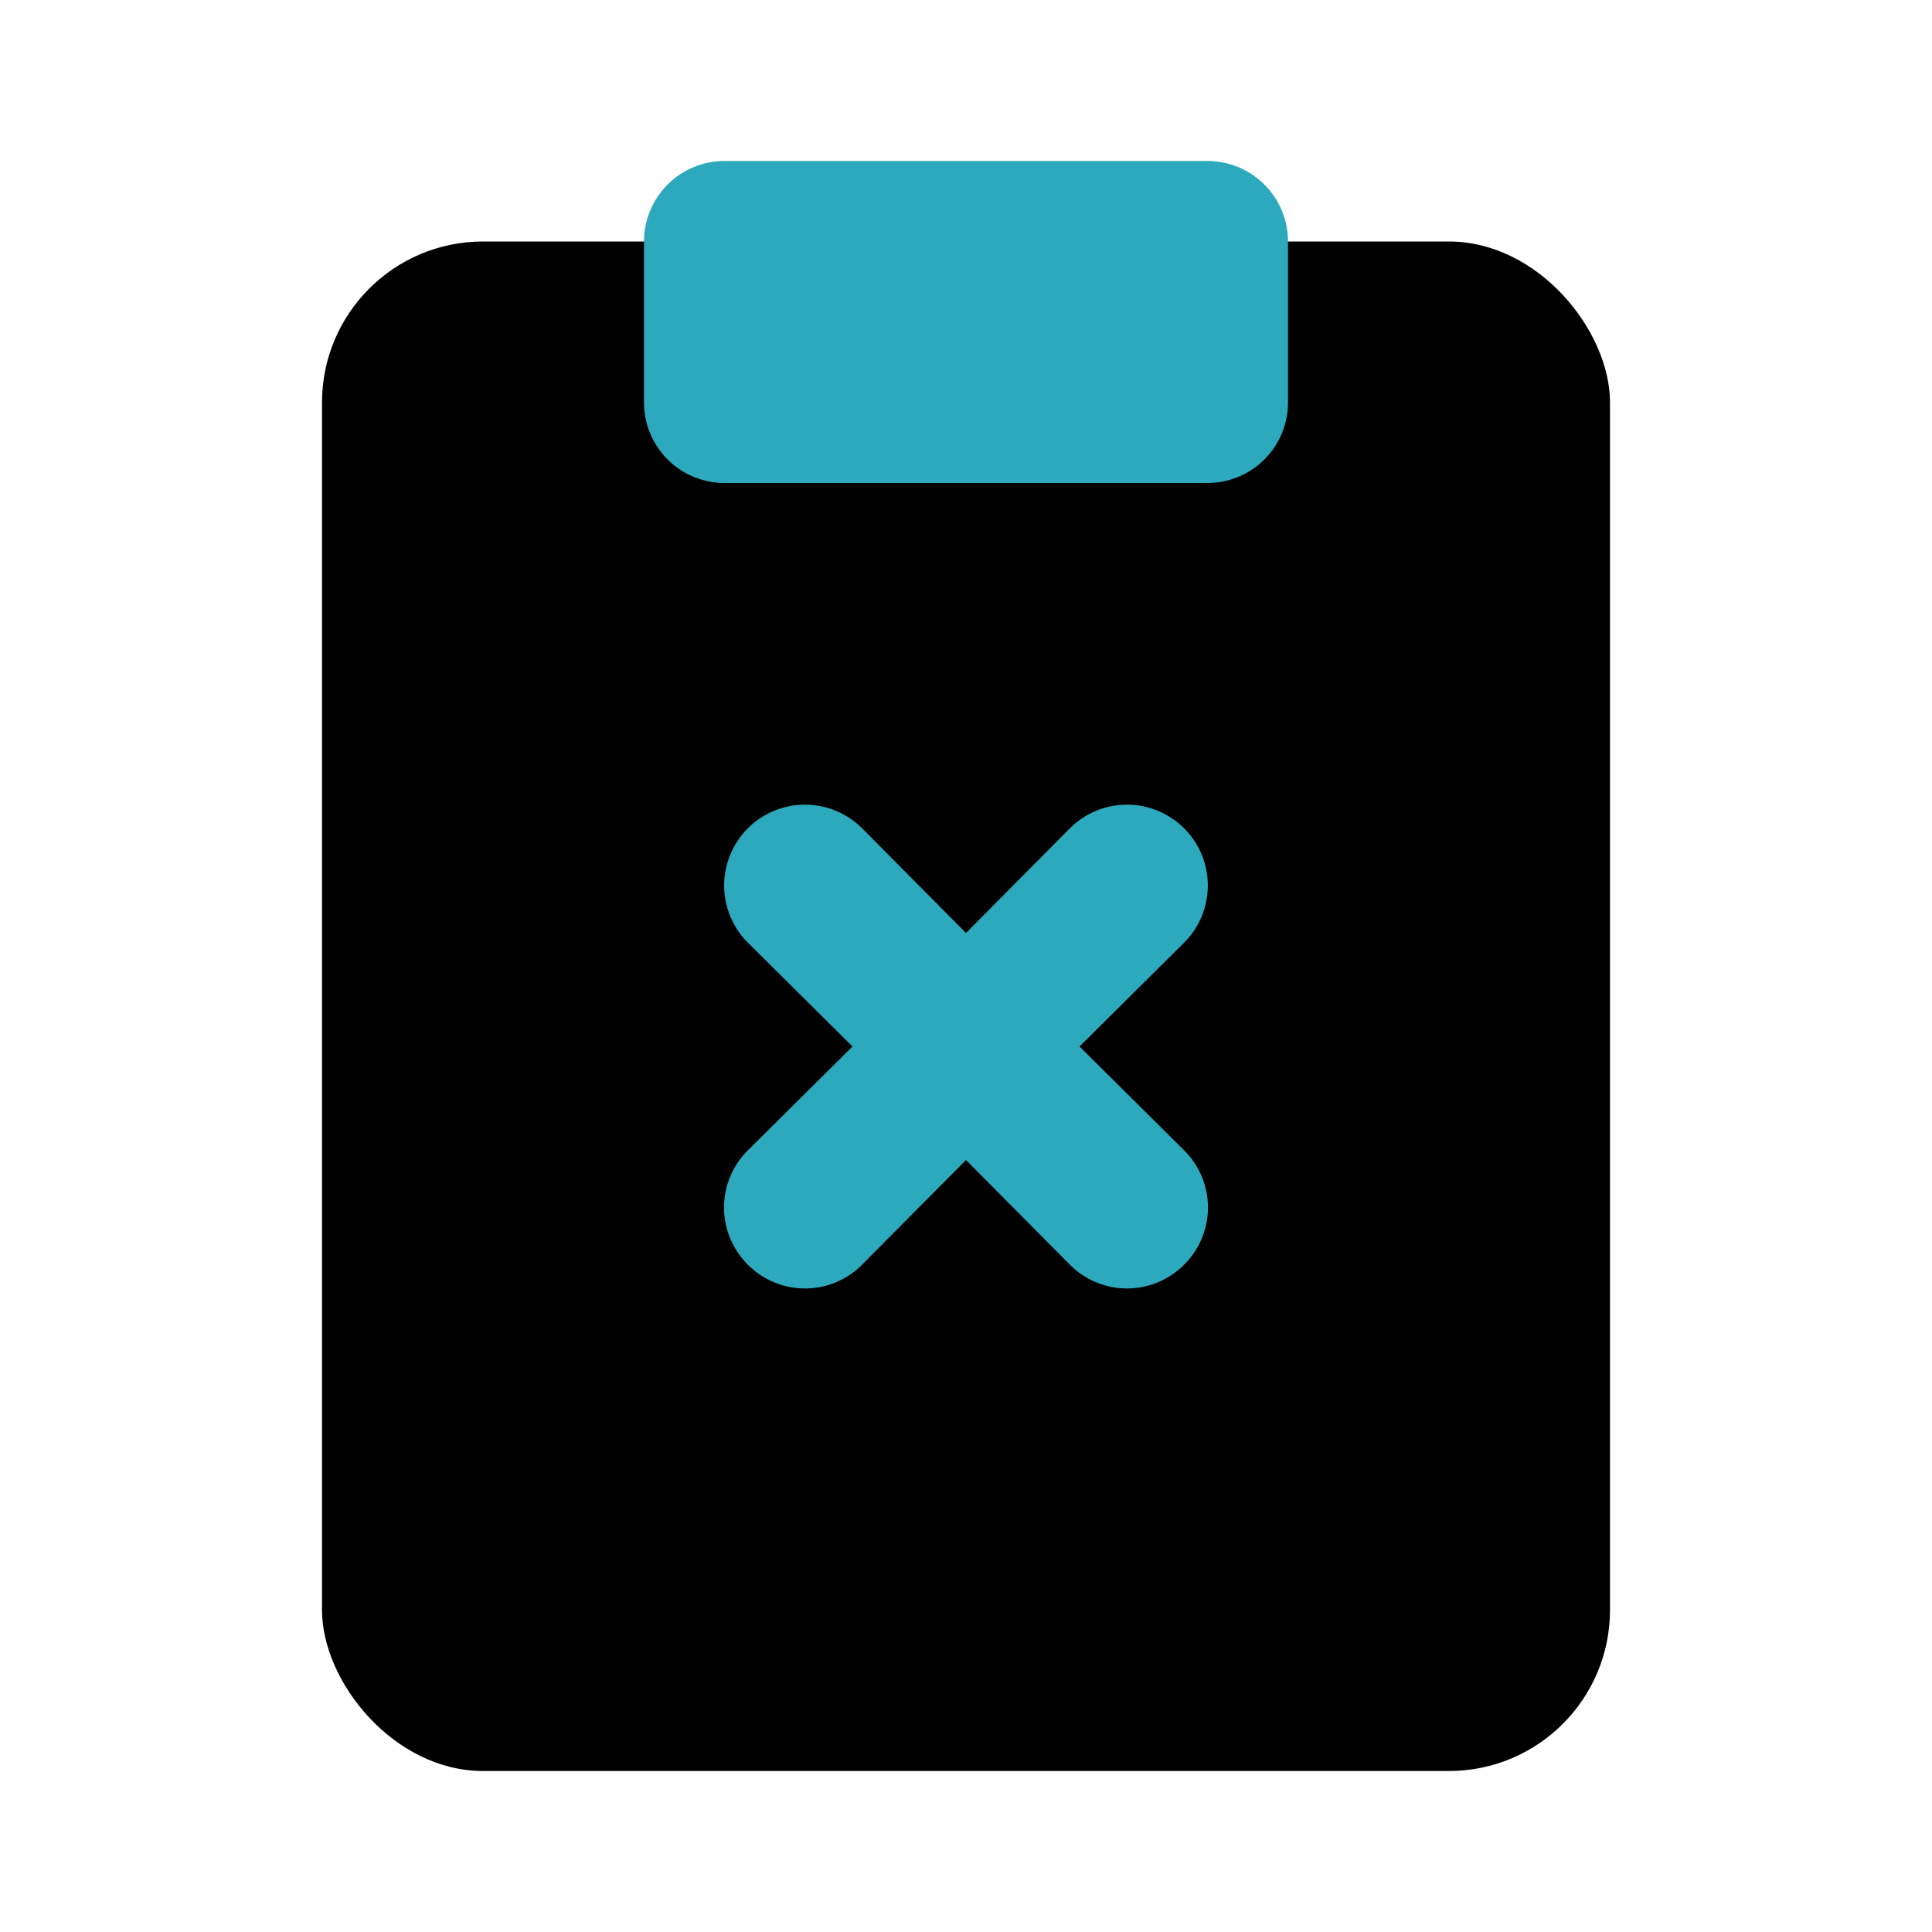 <?xml version="1.0" encoding="utf-8"?>
<svg fill="#000000" width="800px" height="800px" viewBox="0 0 24 24" id="note-remove" data-name="Flat Color" xmlns="http://www.w3.org/2000/svg" class="icon flat-color"><rect id="primary" x="4" y="3" width="16" height="19" rx="2" style="fill: rgb(0, 0, 0);"></rect><path id="secondary" d="M16,3V5a1,1,0,0,1-1,1H9A1,1,0,0,1,8,5V3A1,1,0,0,1,9,2h6A1,1,0,0,1,16,3ZM13.41,13l1.3-1.29a1,1,0,0,0-1.42-1.42L12,11.59l-1.29-1.3a1,1,0,0,0-1.42,1.42L10.59,13l-1.3,1.29a1,1,0,0,0,0,1.42,1,1,0,0,0,1.42,0L12,14.41l1.29,1.3a1,1,0,0,0,1.42,0,1,1,0,0,0,0-1.42Z" style="fill: rgb(44, 169, 188);"></path></svg>